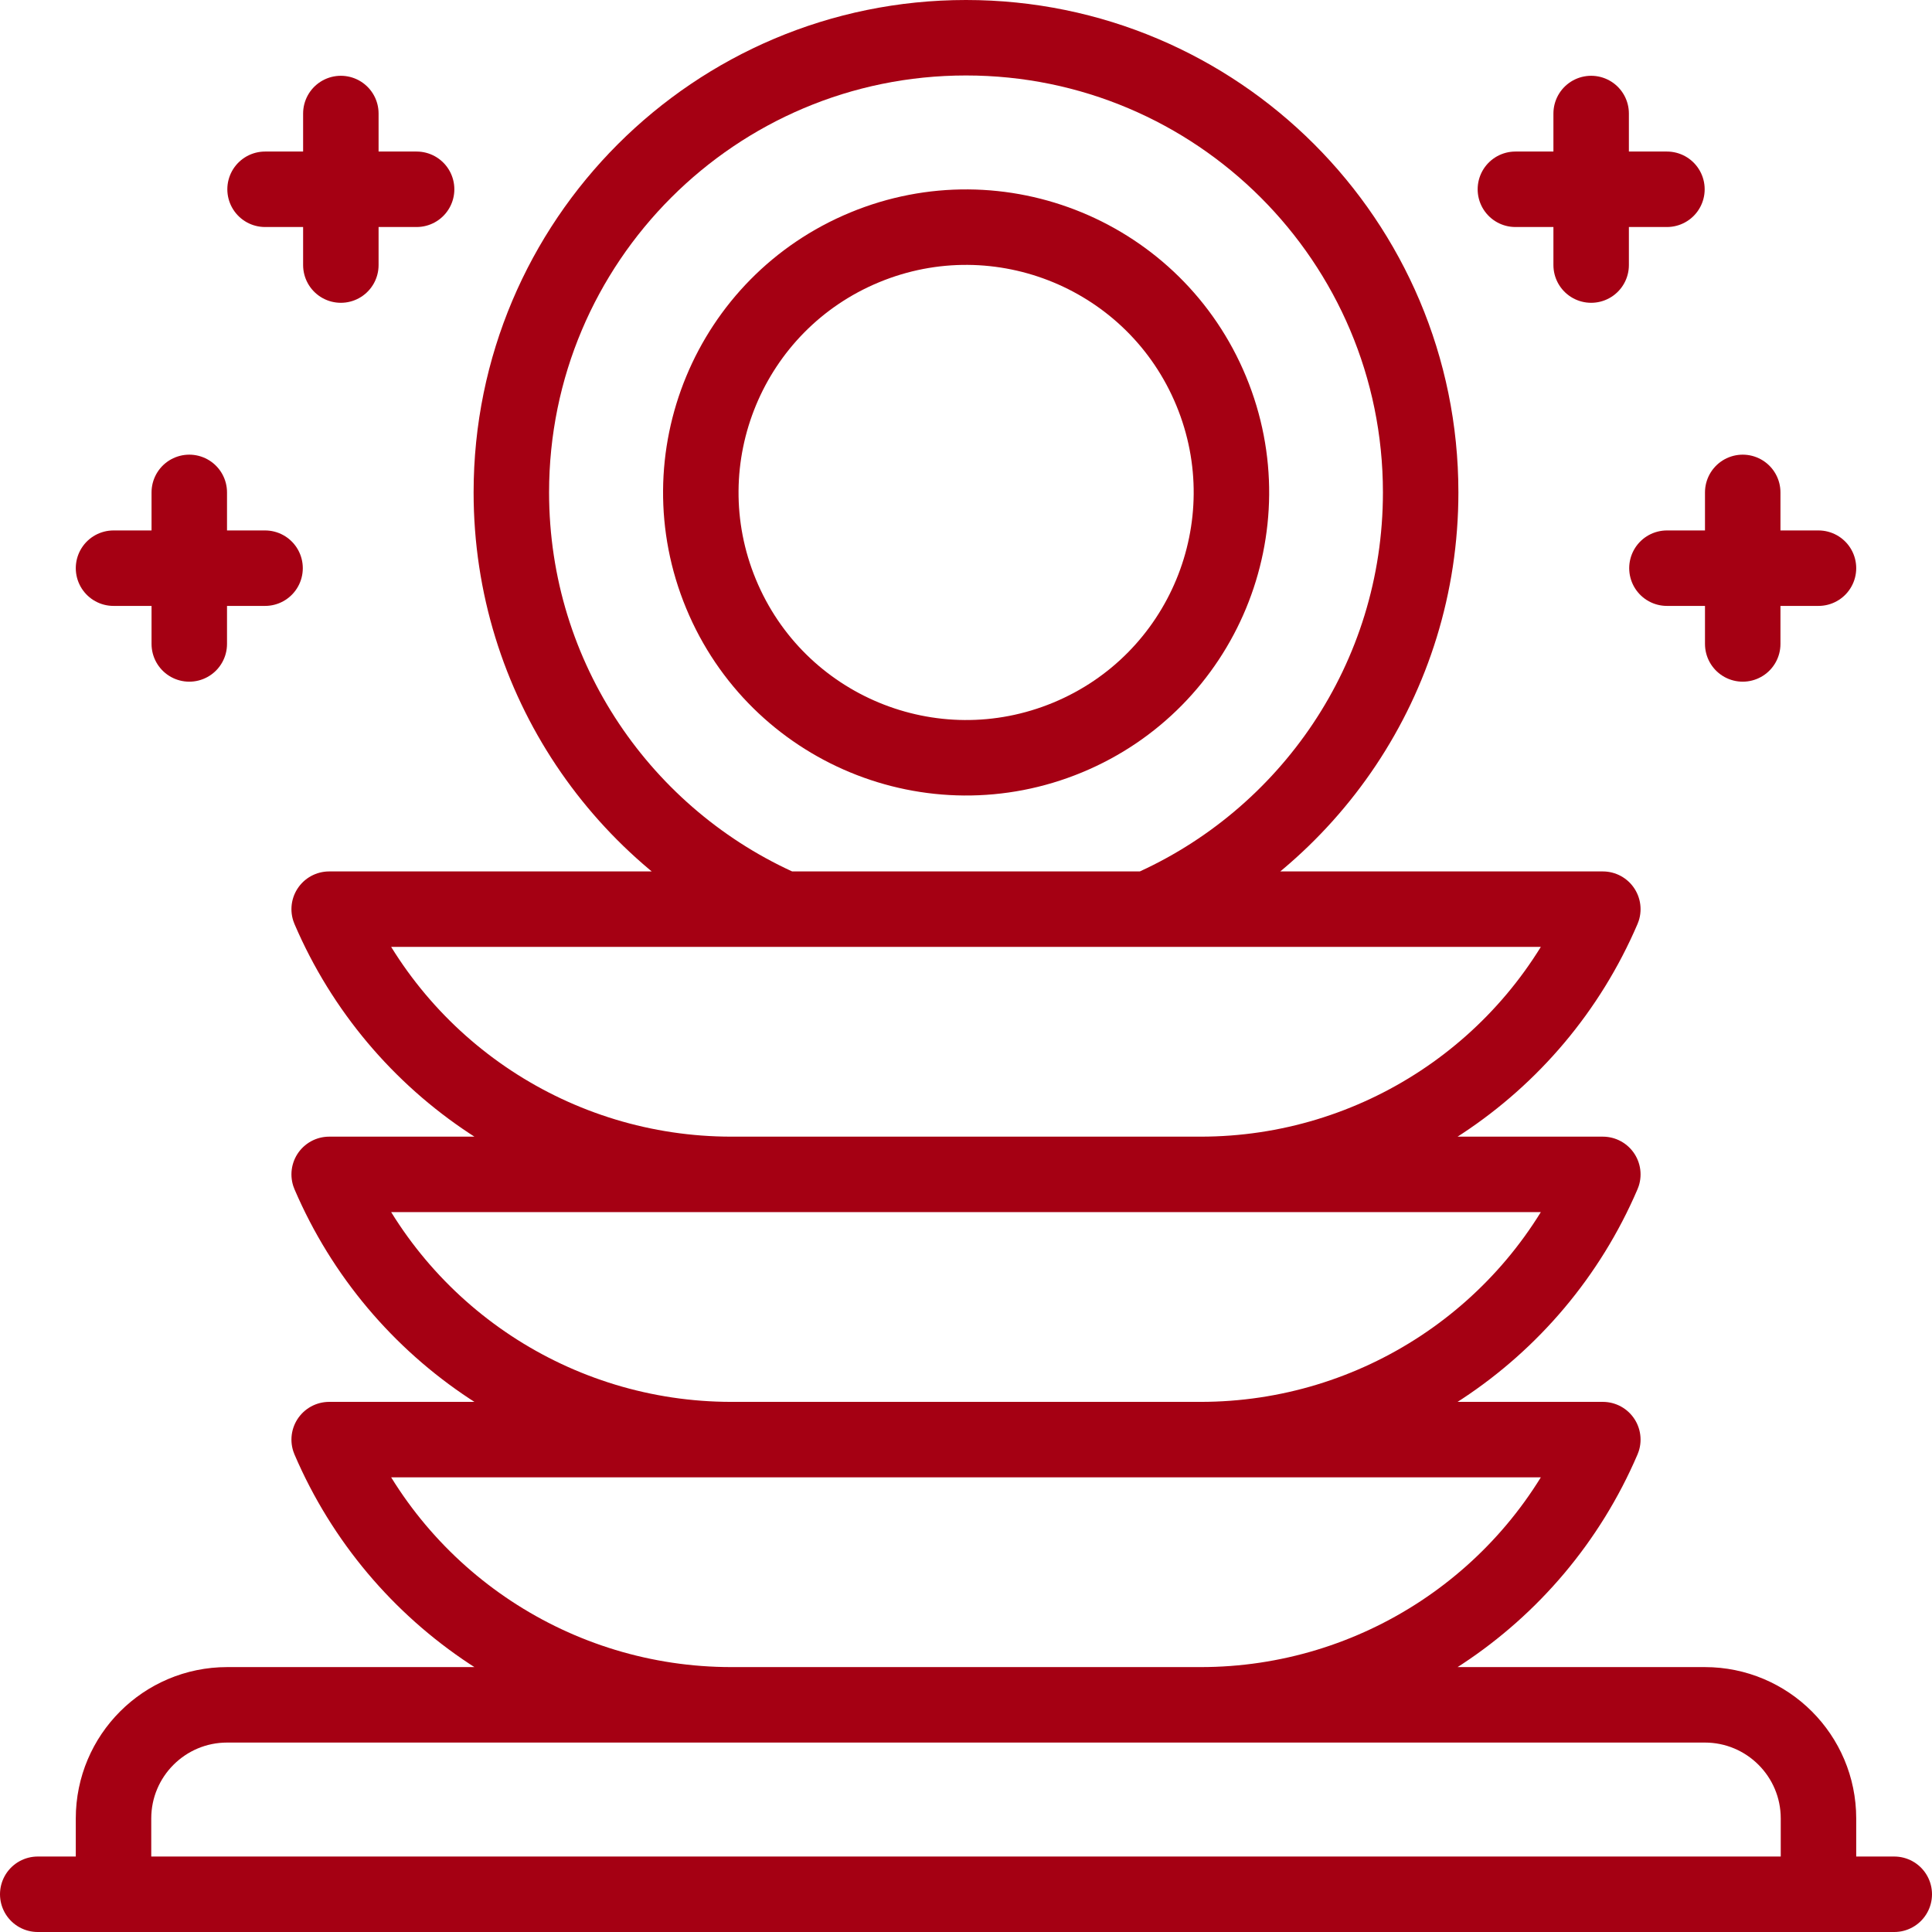 <?xml version="1.0" encoding="UTF-8"?> <svg xmlns="http://www.w3.org/2000/svg" width="384pt" height="384pt" viewBox="0 0 384 384" version="1.1" class="iconadda"><g id="animate_0" transform="rotate(0,192,192) translate(0,0) scale(1.0,1.0)"><g id="animate_1" style="transform-origin: 192px 192px;"><path style="stroke-width: 20; stroke-linecap: round; stroke-linejoin: round; stroke-opacity: 1; stroke-miterlimit: 10;" d="M 481.917 502 L 30.083 502 L 30.083 481.917 C 30.083 465.281 43.568 451.797 60.203 451.797 L 451.797 451.797 C 468.432 451.797 481.917 465.281 481.917 481.917 Z M 318.172 451.797 L 193.828 451.797 C 147.438 451.797 105.51 424.151 87.234 381.51 L 424.766 381.51 C 406.49 424.151 364.568 451.797 318.177 451.797 Z M 318.172 381.51 L 193.828 381.51 C 147.438 381.51 105.51 353.865 87.234 311.224 L 424.766 311.224 C 406.49 353.859 364.568 381.51 318.177 381.51 Z M 318.172 311.224 L 193.828 311.224 C 147.438 311.224 105.51 283.578 87.234 240.938 L 424.766 240.938 C 406.49 283.573 364.568 311.224 318.177 311.224 Z M 10 502 L 502 502 M 304.214 240.938 C 346.755 222.344 376.49 179.891 376.49 130.49 C 376.49 63.948 322.542 10 256 10 C 189.458 10 135.51 63.948 135.51 130.49 C 135.51 179.891 165.24 222.344 207.786 240.938 " transform="matrix(0.75,0,0,0.75,0,0)" id="animate_2" stroke="#a50013" data-original="#000000" fill="none" stroke-width="20px" class=""></path></g><g id="animate_3" style="transform-origin: 192.003px 97.864px;"><path style="stroke-width: 20; stroke-linecap: round; stroke-linejoin: round; stroke-opacity: 1; stroke-miterlimit: 10;" d="M 326.286 130.491 C 326.285 169.31 294.816 200.777 255.997 200.776 C 217.183 200.776 185.716 169.308 185.717 130.489 C 185.717 91.674 217.18 60.205 255.999 60.206 C 294.818 60.208 326.288 91.672 326.286 130.491 " transform="matrix(0.693,-0.287,0.287,0.693,-22.836,80.921)" id="animate_4" stroke="#a50013" data-original="#000000" fill="none" stroke-width="20px" class=""></path></g><g id="animate_5" style="transform-origin: 192px 75.275px;"><path style="stroke-width: 20; stroke-linecap: round; stroke-linejoin: round; stroke-opacity: 1; stroke-miterlimit: 10;" d="M 90.328 30.083 L 90.328 70.245 M 70.245 50.161 L 110.406 50.161 M 50.161 130.49 L 50.161 170.651 M 30.083 150.573 L 70.245 150.573 M 421.672 30.083 L 421.672 70.245 M 441.755 50.161 L 401.594 50.161 M 461.839 130.49 L 461.839 170.651 M 481.917 150.573 L 441.755 150.573 " transform="matrix(0.75,0,0,0.75,0,0)" id="animate_6" stroke="#a50013" data-original="#000000" fill="none" stroke-width="20px" class=""></path></g></g></svg> 
